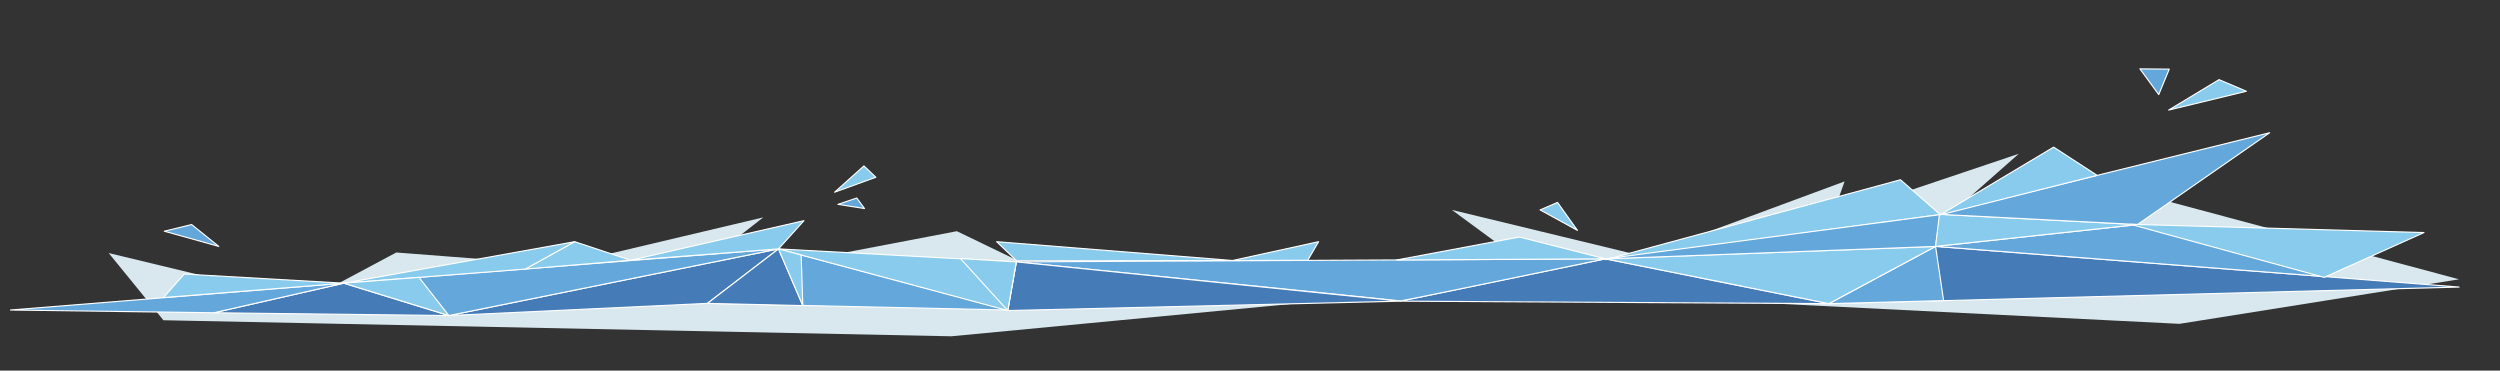 <?xml version="1.0" encoding="utf-8"?>
<!-- Generator: Adobe Illustrator 27.9.5, SVG Export Plug-In . SVG Version: 9.03 Build 54986)  -->
<svg version="1.1" id="Layer_1" xmlns="http://www.w3.org/2000/svg" xmlns:xlink="http://www.w3.org/1999/xlink" x="0px" y="0px"
	 viewBox="0 0 904 134" style="enable-background:new 0 0 904 134;" xml:space="preserve">
<rect x="0" y="0" width="904" height="134" fill="#333333" stroke="none"/>
<style type="text/css">
	.st0{fill:#D9E8EE;}
	.st1{fill:#457CB7;stroke:#FFFFFF;stroke-width:0.41;stroke-linecap:round;stroke-linejoin:round;stroke-miterlimit:10;}
	.st2{fill:#64A7DB;stroke:#FFFFFF;stroke-width:0.41;stroke-linecap:round;stroke-linejoin:round;stroke-miterlimit:10;}
	.st3{fill:#89CBEC;stroke:#FFFFFF;stroke-width:0.41;stroke-linecap:round;stroke-linejoin:round;stroke-miterlimit:10;}
</style>
<g>
	<polygon class="st0" points="788.1,117.1 889.2,101 772,69.6 696,85.6 730,55.6 662.5,78.3 667,65.6 594,92.6 525,75.9 545,90.6 
		481.3,106.1 383.3,101.6 346,83.6 244.9,102.9 276,78.6 202.9,95.9 143.3,91.3 110.7,108.7 39.3,91.5 59.1,115.8 344,121.6 
		528.1,104.1 	"/>
	<polygon class="st1" points="889.2,103.8 699.9,89.1 661.3,109.8 	"/>
	<polygon class="st1" points="506.4,108.9 580.5,93.6 661.3,109.8 	"/>
	<path class="st2" d="M367.5,94.7l213-1.1c0,0-74,15.4-74.1,15.2C506.2,108.7,367.5,94.7,367.5,94.7z"/>
	<polygon class="st3" points="701.6,77.6 580.6,93.9 687.2,65 	"/>
	<polygon class="st1" points="506.4,108.9 364.4,112.3 367.5,94.7 	"/>
	<polygon class="st2" points="255.8,109.7 281.5,90 364.4,112.1 	"/>
	<polygon class="st3" points="367.5,94.7 281.5,90 364.4,112.3 	"/>
	<polygon class="st3" points="445.7,94.2 367.6,94.3 360.4,87.4 	"/>
	<polygon class="st1" points="162.3,114.1 281.5,90 255.8,109.7 	"/>
	<polygon class="st2" points="124.3,102.4 162.3,114.1 281.5,90 	"/>
	<polygon class="st1" points="77.3,113.1 124.3,102.4 162.3,114.1 	"/>
	<polygon class="st2" points="3.8,112.1 124.3,102.4 77.3,113.1 	"/>
	<polygon class="st3" points="189.9,97.3 207.8,87.4 228,94.1 	"/>
	<polygon class="st3" points="281.5,90 290.7,79.8 228,94.1 	"/>
	<polygon class="st3" points="207.8,87.4 124.3,102.4 189.9,97.3 	"/>
	<polygon class="st2" points="699.9,89.1 773,81.2 840.3,100 	"/>
	<polygon class="st3" points="580.5,93.6 549.4,85.7 505.1,94 	"/>
	<polygon class="st3" points="445.7,94.2 476.8,87.4 472.9,94.1 	"/>
	<polygon class="st3" points="66.6,99.1 59.1,107.6 124.3,102.4 	"/>
	<polygon class="st2" points="661.3,109.8 702.8,108.7 699.9,89.1 	"/>
	<polygon class="st3" points="347.3,93.5 364.4,112.3 367.5,94.7 	"/>
	<polygon class="st1" points="281.5,90 290.3,110.5 255.8,109.7 	"/>
	<polygon class="st3" points="289.7,92.2 290.3,110.5 281.5,90 	"/>
	<polygon class="st3" points="162.3,114.1 151.5,100.3 124.3,102.4 	"/>
	<polygon class="st2" points="79.1,89.1 59.4,83.6 69.3,81.2 	"/>
	<polygon class="st3" points="580.5,93.6 699.9,89.1 661.3,109.8 	"/>
	<polygon class="st2" points="580.5,93.6 701.6,77.6 699.9,89.1 	"/>
	<polygon class="st3" points="701.3,77.5 773,81.2 699.9,89.1 	"/>
	<polygon class="st2" points="772.9,81.2 820.7,48 701.3,77.5 	"/>
	<polygon class="st3" points="840.4,100.3 876.5,84.1 770.3,81.1 	"/>
	<polygon class="st3" points="758.3,63.4 742.6,53.2 701.6,77.7 	"/>
	<polygon class="st3" points="784.2,39.8 802.4,28.8 812.3,33 	"/>
	<polygon class="st3" points="301.8,69.5 316.7,64.1 312.4,60 	"/>
	<polygon class="st3" points="570.4,83.3 556.9,75.9 563.2,73.2 	"/>
	<polygon class="st2" points="303,73.9 312.6,75.4 309.8,71.6 	"/>
	<polygon class="st2" points="780.6,34.2 784.4,25 773.8,24.9 	"/>
</g>
</svg>
